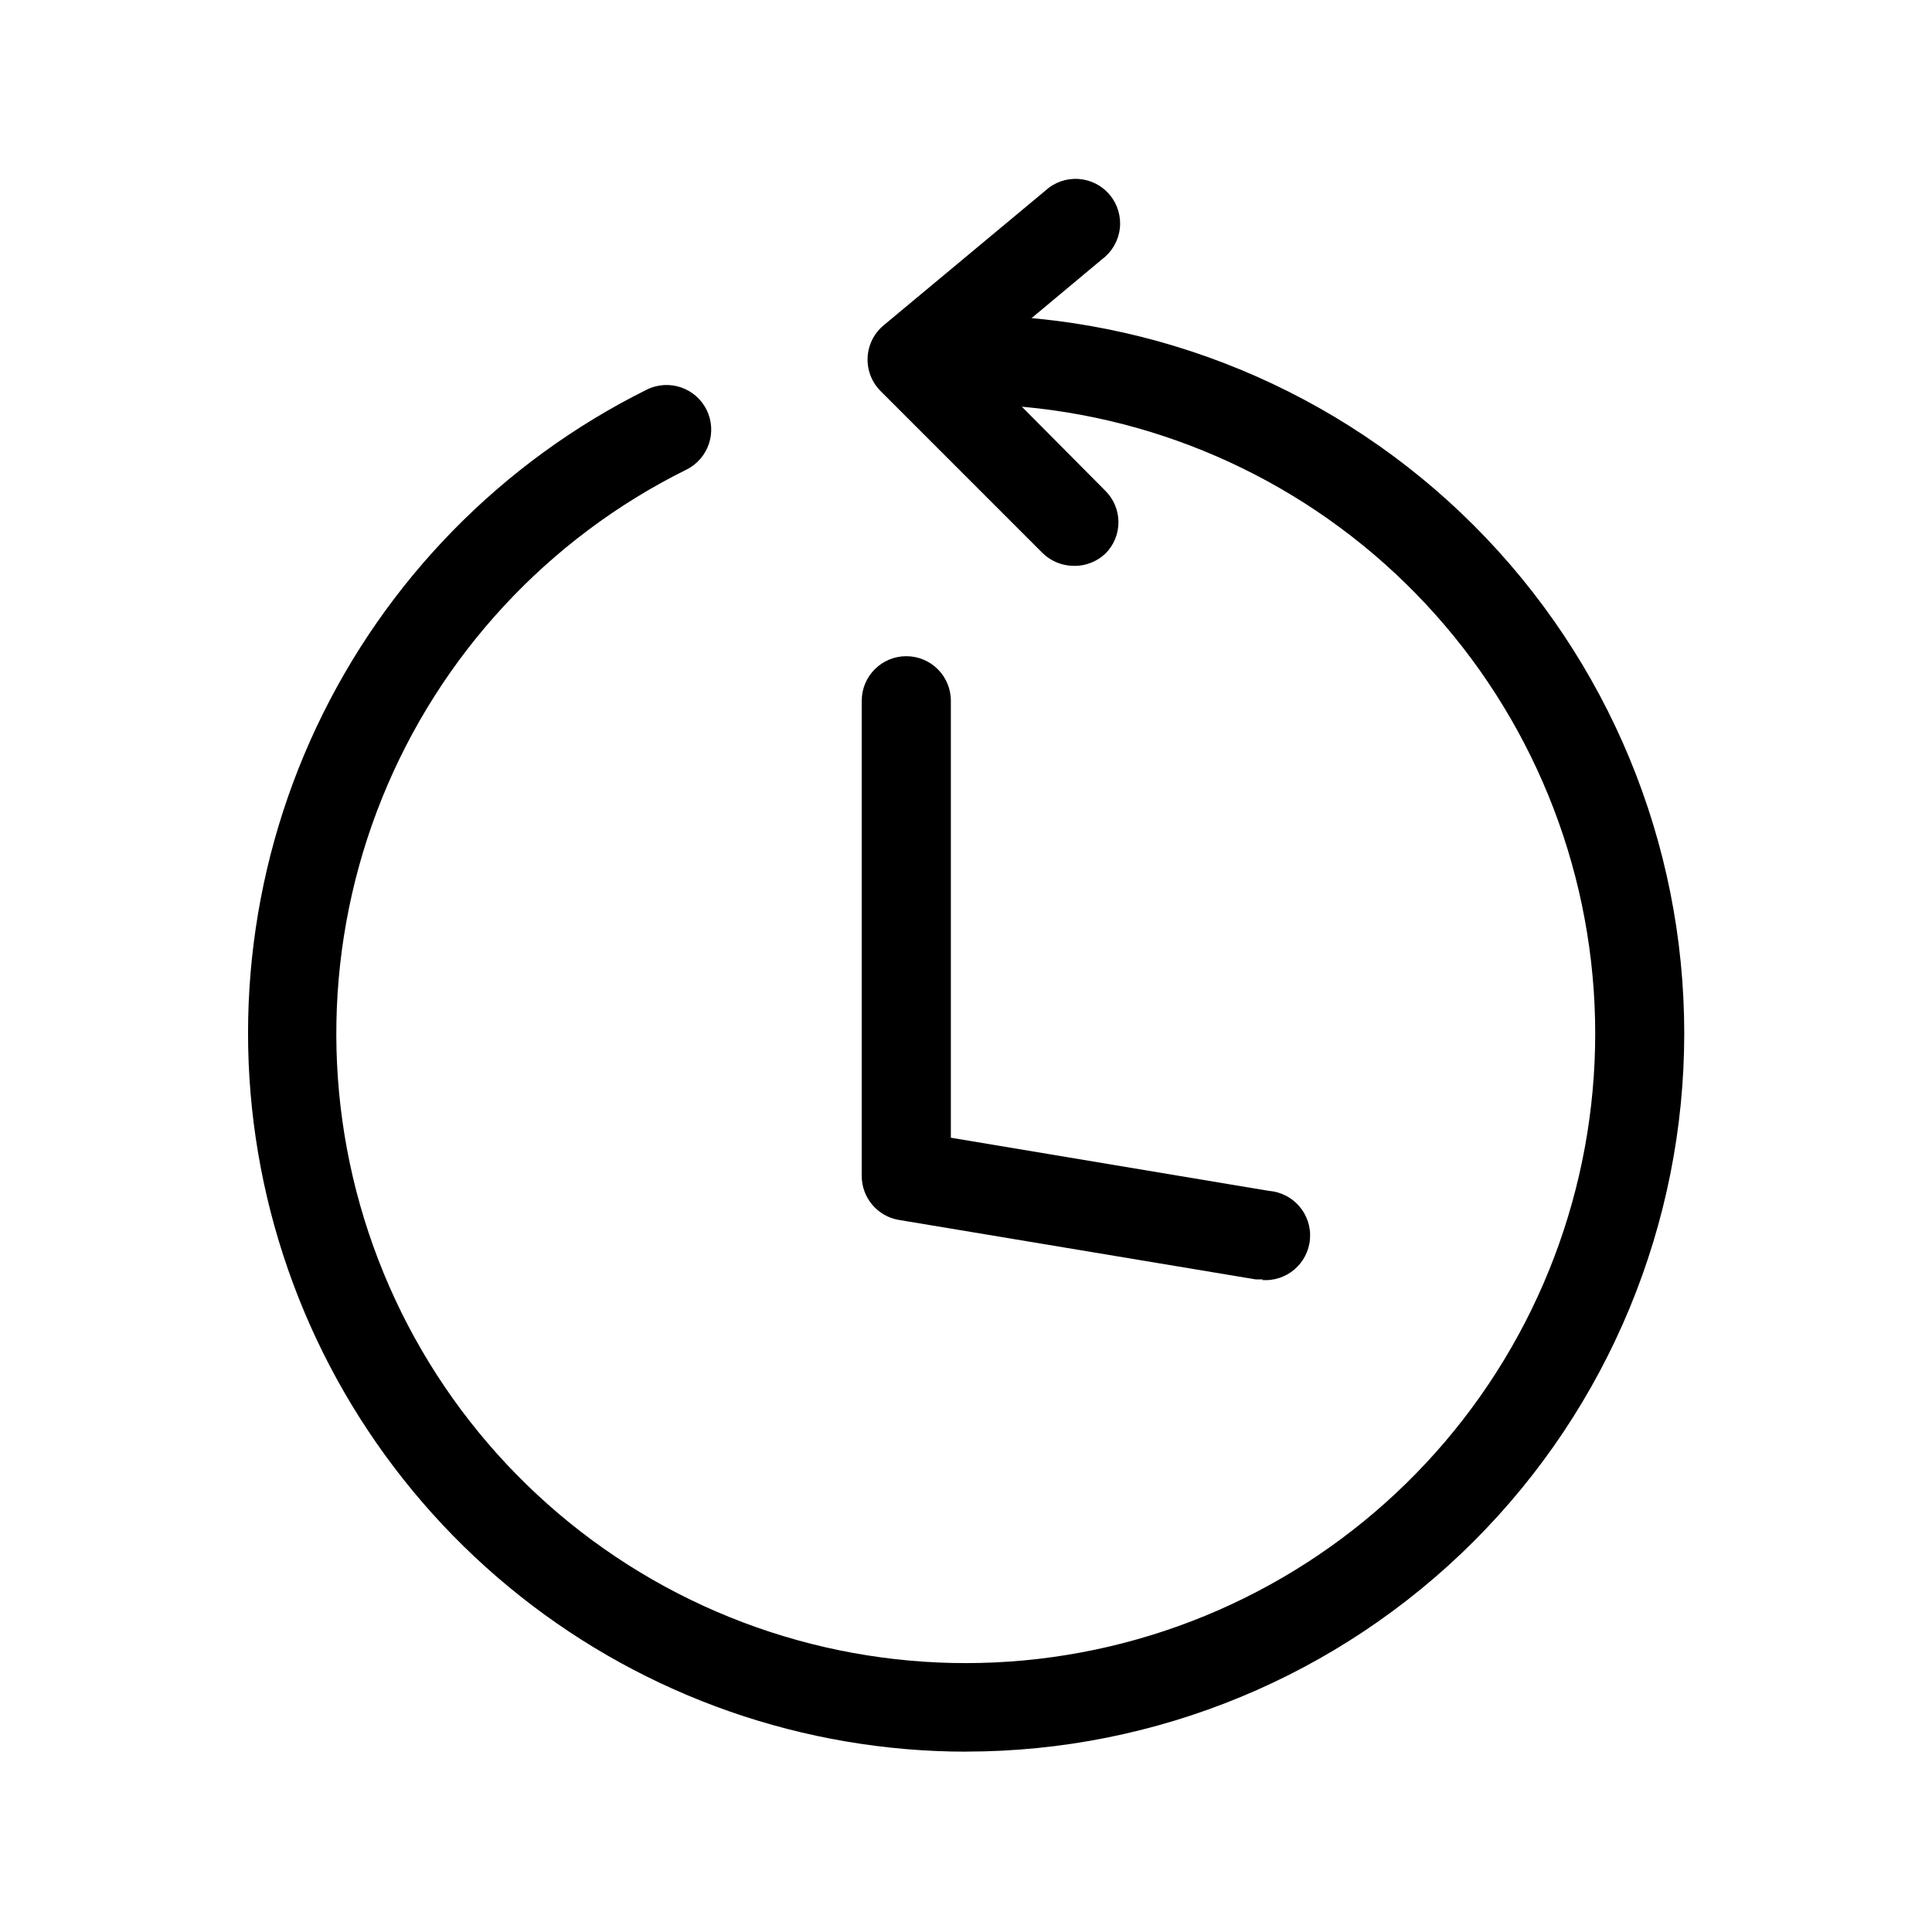 <?xml version="1.0" encoding="UTF-8"?>
<!-- Uploaded to: SVG Repo, www.svgrepo.com, Generator: SVG Repo Mixer Tools -->
<svg fill="#000000" width="800px" height="800px" version="1.1" viewBox="144 144 512 512" xmlns="http://www.w3.org/2000/svg">
 <g>
  <path d="m400 608.21c-42.922-0.039-84.57-14.57-118.19-41.246-33.625-26.676-57.25-63.926-67.047-105.71-9.797-41.785-5.191-85.656 13.07-124.5 18.266-38.84 49.113-70.371 87.543-89.48 5.848-2.914 12.949-0.535 15.863 5.312 2.91 5.848 0.531 12.949-5.316 15.863-36.676 18.16-65.395 49.164-80.699 87.121-15.301 37.957-16.113 80.215-2.285 118.73s41.336 70.609 77.285 90.164c35.953 19.559 77.836 25.215 117.69 15.898 39.852-9.316 74.887-32.957 98.438-66.426 23.555-33.469 33.98-74.426 29.301-115.09-4.684-40.656-24.145-78.172-54.691-105.41-30.543-27.238-70.035-42.301-110.96-42.316-6.523 0-11.809-5.285-11.809-11.805 0-6.523 5.285-11.809 11.809-11.809 50.48 0 98.895 20.055 134.59 55.75 35.695 35.695 55.75 84.113 55.75 134.59 0 50.484-20.055 98.898-55.75 134.59-35.699 35.699-84.113 55.754-134.59 55.754z"/>
  <path d="m428.57 293.96c-3.129-0.012-6.129-1.254-8.344-3.461l-42.824-42.824c-2.367-2.348-3.629-5.586-3.481-8.914 0.152-3.328 1.699-6.438 4.266-8.562l42.824-35.66c2.375-2.199 5.551-3.328 8.781-3.117 3.231 0.207 6.231 1.73 8.305 4.215 2.074 2.484 3.039 5.711 2.668 8.926-0.375 3.215-2.051 6.137-4.637 8.082l-32.906 27.473 33.691 33.93c2.231 2.203 3.488 5.207 3.488 8.344s-1.258 6.141-3.488 8.344c-2.254 2.121-5.25 3.281-8.344 3.227z"/>
  <path d="m478.72 483.05h-1.969l-94.465-15.742c-5.715-0.926-9.914-5.859-9.918-11.652v-125.95 0.004c0-6.523 5.289-11.809 11.809-11.809s11.809 5.285 11.809 11.809v115.8l84.309 14.09c6.523 0.523 11.387 6.231 10.863 12.754-0.52 6.519-6.231 11.383-12.754 10.863z"/>
 </g>
</svg>
